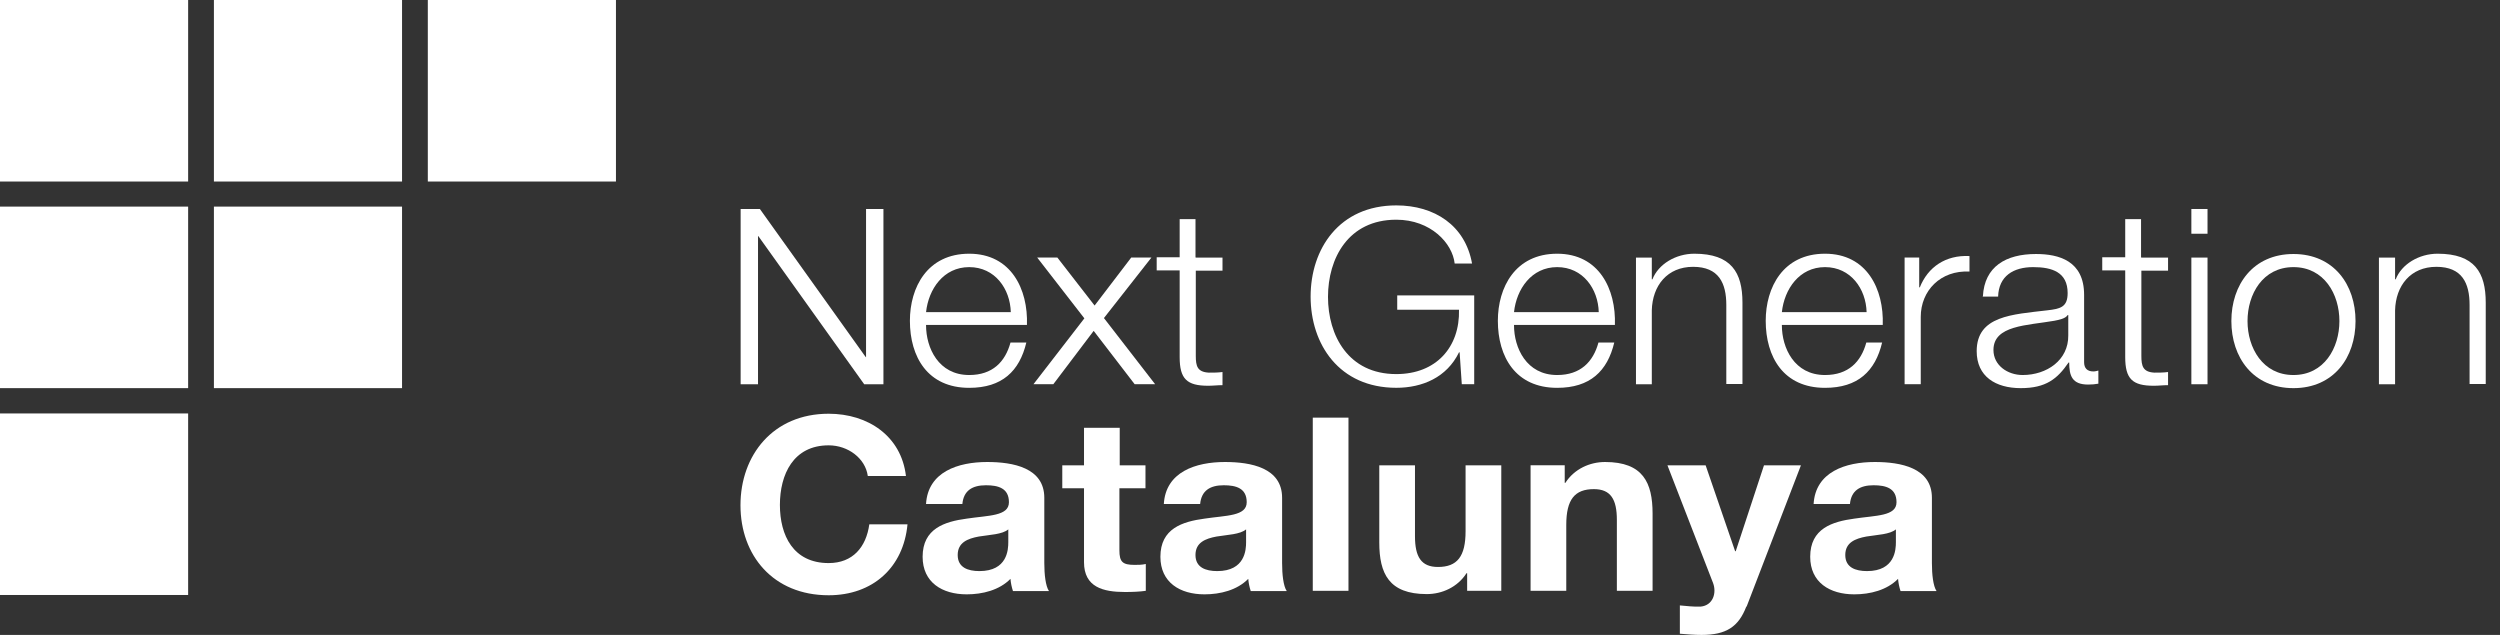 <svg width="126" height="32" viewBox="0 0 126 32" fill="none" xmlns="http://www.w3.org/2000/svg">
<rect x="0" y="0" width="126" height="32" fill="#333333" stroke="none"/>
<path d="M9.482 0H0V9.149H9.482V0Z" fill="white"/>
<path d="M20.263 0H10.781V9.149H20.263V0Z" fill="white"/>
<path d="M31.044 0H21.562V9.149H31.044V0Z" fill="white"/>
<path d="M9.482 10.413H0V19.562H9.482V10.413Z" fill="white"/>
<path d="M20.263 10.413H10.781V19.562H20.263V10.413Z" fill="white"/>
<path d="M9.482 20.838H0V29.987H9.482V20.838Z" fill="white"/>
<path d="M37.328 10.533H38.298L43.634 17.999H43.649V10.533H44.525V19.366H43.555L38.22 11.9H38.204V19.366H37.328V10.533Z" fill="white"/>
<path d="M50.944 15.732C50.913 14.56 50.147 13.463 48.848 13.463C47.549 13.463 46.798 14.575 46.673 15.732H50.944ZM46.673 16.392C46.673 17.534 47.299 18.901 48.848 18.901C50.021 18.901 50.663 18.24 50.929 17.264H51.727C51.383 18.706 50.506 19.547 48.848 19.547C46.751 19.547 45.859 17.985 45.859 16.167C45.859 14.485 46.736 12.787 48.848 12.787C50.96 12.787 51.821 14.575 51.758 16.378H46.673V16.392Z" fill="white"/>
<path d="M54.652 16.045L52.274 12.98H53.291L55.168 15.399L57.014 12.98H58.032L55.638 16.03L58.219 19.365H57.187L55.121 16.676L53.087 19.365H52.086L54.652 16.045Z" fill="white"/>
<path d="M60.268 12.982H61.614V13.643H60.268V17.939C60.268 18.45 60.346 18.75 60.925 18.781C61.16 18.781 61.379 18.781 61.614 18.75V19.412C61.364 19.412 61.145 19.442 60.894 19.442C59.815 19.442 59.455 19.096 59.455 17.999V13.628H58.297V12.967H59.455V11.044H60.253V12.967L60.268 12.982Z" fill="white"/>
<path d="M74.3 19.365H73.674L73.565 17.758H73.534C72.923 19.02 71.687 19.545 70.373 19.545C67.494 19.545 66.055 17.352 66.055 14.948C66.055 12.545 67.494 10.352 70.373 10.352C72.298 10.352 73.847 11.358 74.191 13.281H73.315C73.205 12.259 72.11 11.073 70.373 11.073C67.948 11.073 66.931 13.026 66.931 14.963C66.931 16.901 67.948 18.854 70.373 18.854C72.391 18.854 73.581 17.487 73.534 15.61H70.42V14.888H74.3V19.38V19.365Z" fill="white"/>
<path d="M80.577 15.732C80.546 14.56 79.779 13.463 78.481 13.463C77.182 13.463 76.431 14.575 76.306 15.732H80.577ZM76.306 16.392C76.306 17.534 76.932 18.901 78.481 18.901C79.654 18.901 80.296 18.24 80.562 17.264H81.359C81.015 18.706 80.139 19.547 78.481 19.547C76.384 19.547 75.492 17.985 75.492 16.167C75.492 14.485 76.368 12.787 78.481 12.787C80.593 12.787 81.453 14.575 81.391 16.378H76.306V16.392Z" fill="white"/>
<path d="M82.453 12.982H83.251V14.079H83.282C83.58 13.313 84.456 12.787 85.395 12.787C87.257 12.787 87.82 13.733 87.82 15.251V19.352H87.006V15.371C87.006 14.274 86.631 13.448 85.332 13.448C84.033 13.448 83.282 14.395 83.251 15.641V19.367H82.453V12.982Z" fill="white"/>
<path d="M94.077 15.732C94.046 14.56 93.279 13.463 91.981 13.463C90.682 13.463 89.931 14.575 89.806 15.732H94.077ZM89.806 16.392C89.806 17.534 90.432 18.901 91.981 18.901C93.154 18.901 93.796 18.24 94.062 17.264H94.859C94.515 18.706 93.639 19.547 91.981 19.547C89.884 19.547 88.992 17.985 88.992 16.167C88.992 14.485 89.868 12.787 91.981 12.787C94.093 12.787 94.953 14.575 94.891 16.378H89.806V16.392Z" fill="white"/>
<path d="M95.977 12.98H96.728V14.483H96.759C97.166 13.461 98.058 12.845 99.262 12.905V13.687C97.807 13.611 96.806 14.648 96.806 15.97V19.365H95.992V12.98H95.977Z" fill="white"/>
<path d="M104.241 15.881H104.209C104.1 16.062 103.756 16.122 103.537 16.167C102.16 16.407 100.47 16.392 100.47 17.639C100.47 18.42 101.19 18.901 101.941 18.901C103.161 18.901 104.256 18.15 104.241 16.903V15.896V15.881ZM99.938 14.935C100.016 13.433 101.096 12.802 102.613 12.802C103.771 12.802 105.039 13.147 105.039 14.86V18.255C105.039 18.555 105.195 18.721 105.508 18.721C105.602 18.721 105.696 18.691 105.758 18.676V19.337C105.586 19.367 105.445 19.382 105.242 19.382C104.428 19.382 104.288 18.931 104.288 18.27H104.256C103.693 19.096 103.114 19.562 101.847 19.562C100.579 19.562 99.625 18.976 99.625 17.699C99.625 15.911 101.424 15.851 103.177 15.641C103.849 15.566 104.209 15.476 104.209 14.77C104.209 13.718 103.427 13.463 102.473 13.463C101.471 13.463 100.736 13.913 100.705 14.95H99.907L99.938 14.935Z" fill="white"/>
<path d="M107.925 12.982H109.27V13.643H107.925V17.939C107.925 18.45 108.003 18.75 108.582 18.781C108.816 18.781 109.035 18.781 109.27 18.75V19.412C109.02 19.412 108.801 19.442 108.55 19.442C107.471 19.442 107.111 19.096 107.111 17.999V13.628H105.953V12.967H107.111V11.044H107.909V12.967L107.925 12.982Z" fill="white"/>
<path d="M110.445 12.982H111.259V19.366H110.445V12.982ZM110.445 10.533H111.259V11.78H110.445V10.533Z" fill="white"/>
<path d="M113.275 16.182C113.275 17.534 114.041 18.901 115.59 18.901C117.139 18.901 117.906 17.534 117.906 16.182C117.906 14.83 117.139 13.463 115.59 13.463C114.041 13.463 113.275 14.83 113.275 16.182ZM118.719 16.182C118.719 18.015 117.624 19.562 115.59 19.562C113.556 19.562 112.461 18.015 112.461 16.182C112.461 14.349 113.556 12.802 115.59 12.802C117.624 12.802 118.719 14.349 118.719 16.182Z" fill="white"/>
<path d="M119.898 12.982H120.712V14.079H120.743C121.041 13.313 121.917 12.787 122.856 12.787C124.718 12.787 125.281 13.733 125.281 15.251V19.352H124.467V15.371C124.467 14.274 124.092 13.448 122.793 13.448C121.494 13.448 120.743 14.395 120.712 15.641V19.367H119.898V12.982Z" fill="white"/>
<path d="M43.735 23.977C43.61 23.106 42.75 22.445 41.764 22.445C39.98 22.445 39.307 23.917 39.307 25.449C39.307 26.982 39.98 28.379 41.764 28.379C42.984 28.379 43.657 27.568 43.813 26.426H45.738C45.535 28.604 43.986 30.001 41.764 30.001C38.963 30.001 37.32 27.988 37.32 25.465C37.32 22.941 38.963 20.852 41.764 20.852C43.751 20.852 45.425 21.979 45.66 23.992H43.735V23.977Z" fill="white"/>
<path d="M50.818 26.68C50.521 26.936 49.88 26.951 49.332 27.041C48.769 27.146 48.268 27.341 48.268 27.972C48.268 28.603 48.784 28.783 49.363 28.783C50.772 28.783 50.818 27.702 50.818 27.326V26.68ZM46.672 25.403C46.766 23.781 48.284 23.285 49.754 23.285C51.053 23.285 52.633 23.571 52.633 25.088V28.378C52.633 28.949 52.696 29.535 52.868 29.79H51.053C50.99 29.595 50.944 29.384 50.928 29.174C50.365 29.745 49.52 29.955 48.722 29.955C47.486 29.955 46.5 29.354 46.5 28.062C46.5 26.635 47.611 26.29 48.722 26.139C49.817 25.974 50.85 26.019 50.85 25.313C50.85 24.607 50.318 24.457 49.692 24.457C49.003 24.457 48.565 24.727 48.503 25.403H46.703H46.672Z" fill="white"/>
<path d="M56.418 23.452H57.732V24.609H56.418V27.734C56.418 28.32 56.575 28.47 57.185 28.47C57.372 28.47 57.544 28.47 57.748 28.425V29.777C57.451 29.822 57.059 29.837 56.7 29.837C55.604 29.837 54.634 29.597 54.634 28.335V24.609H53.539V23.452H54.634V21.56H56.434V23.452H56.418Z" fill="white"/>
<path d="M62.803 26.68C62.505 26.936 61.864 26.951 61.316 27.041C60.753 27.146 60.252 27.341 60.252 27.972C60.252 28.603 60.769 28.783 61.348 28.783C62.756 28.783 62.803 27.702 62.803 27.326V26.68ZM58.657 25.403C58.75 23.781 60.268 23.285 61.739 23.285C63.037 23.285 64.618 23.571 64.618 25.088V28.378C64.618 28.949 64.68 29.535 64.852 29.79H63.037C62.975 29.595 62.928 29.384 62.912 29.174C62.349 29.745 61.504 29.955 60.706 29.955C59.47 29.955 58.484 29.354 58.484 28.062C58.484 26.635 59.595 26.29 60.706 26.139C61.801 25.974 62.834 26.019 62.834 25.313C62.834 24.607 62.302 24.457 61.676 24.457C60.988 24.457 60.55 24.727 60.487 25.403H58.688H58.657Z" fill="white"/>
<path d="M67.963 21.049H66.164V29.777H67.963V21.049Z" fill="white"/>
<path d="M75.649 29.777H73.944V28.89H73.912C73.459 29.596 72.676 29.942 71.909 29.942C70.001 29.942 69.516 28.905 69.516 27.343V23.452H71.315V27.027C71.315 28.064 71.628 28.575 72.473 28.575C73.443 28.575 73.865 28.049 73.865 26.772V23.452H75.665V29.777H75.649Z" fill="white"/>
<path d="M77.156 23.45H78.862V24.337H78.893C79.347 23.631 80.129 23.285 80.896 23.285C82.805 23.285 83.29 24.322 83.29 25.884V29.775H81.49V26.2C81.49 25.163 81.177 24.652 80.332 24.652C79.362 24.652 78.94 25.178 78.94 26.455V29.775H77.141V23.45H77.156Z" fill="white"/>
<path d="M88.013 30.573C87.622 31.594 86.996 32 85.76 32C85.4 32 85.025 31.97 84.665 31.94V30.513C85.009 30.543 85.369 30.588 85.713 30.573C86.339 30.513 86.527 29.882 86.339 29.386L84.039 23.452H85.964L87.45 27.779H87.481L88.905 23.452H90.767L88.029 30.573H88.013Z" fill="white"/>
<path d="M95.553 26.68C95.255 26.936 94.614 26.951 94.066 27.041C93.503 27.146 93.002 27.341 93.002 27.972C93.002 28.603 93.519 28.783 94.098 28.783C95.506 28.783 95.553 27.702 95.553 27.326V26.68ZM91.406 25.403C91.5 23.781 93.018 23.285 94.489 23.285C95.787 23.285 97.368 23.571 97.368 25.088V28.378C97.368 28.949 97.43 29.535 97.602 29.79H95.787C95.725 29.595 95.678 29.384 95.662 29.174C95.099 29.745 94.254 29.955 93.456 29.955C92.22 29.955 91.234 29.354 91.234 28.062C91.234 26.635 92.345 26.29 93.456 26.139C94.551 25.974 95.584 26.019 95.584 25.313C95.584 24.607 95.052 24.457 94.426 24.457C93.738 24.457 93.3 24.727 93.237 25.403H91.438H91.406Z" fill="white"/>
</svg>
